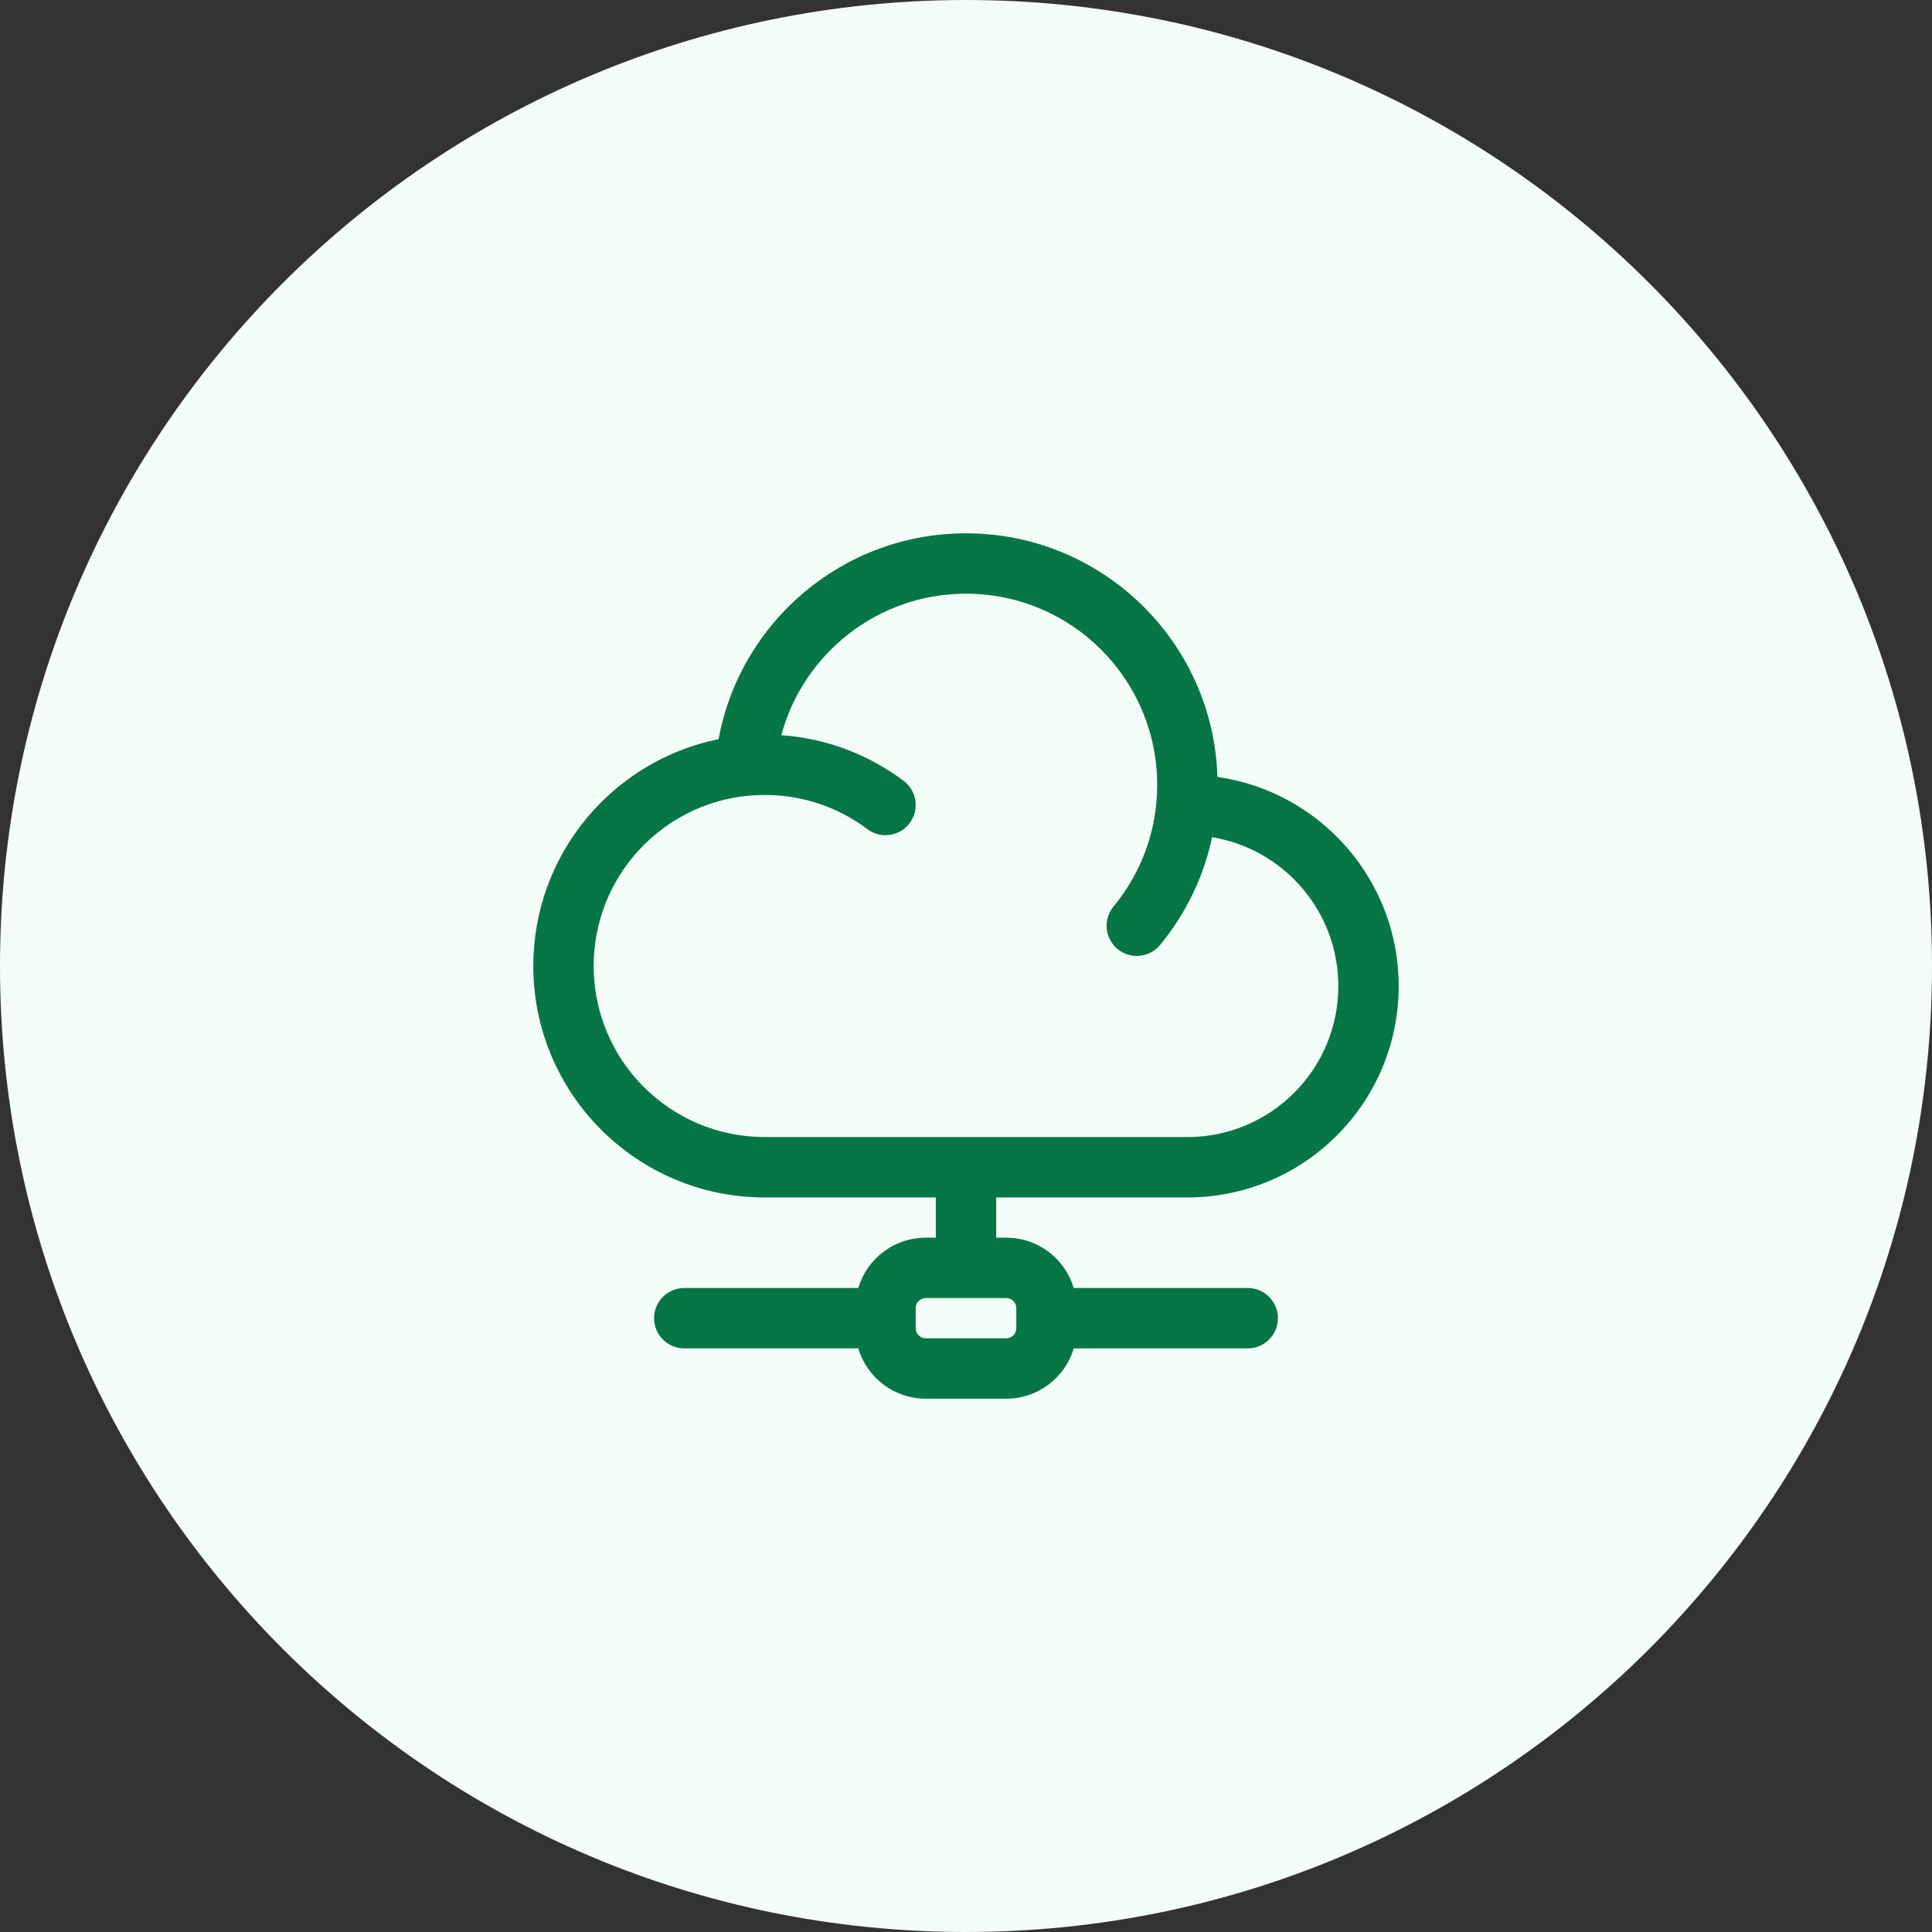 <svg width="48" height="48" viewBox="0 0 48 48" fill="none" xmlns="http://www.w3.org/2000/svg">
<rect x="0" y="0" width="48" height="48" fill="#333333" stroke="none"/>
<path d="M0 24C0 10.745 10.745 0 24 0V0C37.255 0 48 10.745 48 24V24C48 37.255 37.255 48 24 48V48C10.745 48 0 37.255 0 24V24Z" fill="#F3FCF6"/>
<path fill-rule="evenodd" clip-rule="evenodd" d="M13.25 24C13.25 21.217 15.227 18.896 17.853 18.364C18.387 15.455 20.936 13.25 24 13.25C27.386 13.25 30.143 15.942 30.247 19.303C32.793 19.665 34.75 21.854 34.75 24.5C34.75 27.399 32.4 29.75 29.5 29.75H24.75V30.75H25C25.793 30.75 26.462 31.277 26.677 32H31C31.414 32 31.75 32.336 31.75 32.75C31.75 33.164 31.414 33.5 31 33.5H26.677C26.462 34.223 25.793 34.75 25 34.75H23C22.207 34.75 21.538 34.223 21.323 33.5H17C16.586 33.5 16.25 33.164 16.25 32.75C16.25 32.336 16.586 32 17 32H21.323C21.538 31.277 22.207 30.75 23 30.75H23.25V29.75H19C15.824 29.75 13.25 27.176 13.25 24ZM29.5 28.25C31.571 28.25 33.25 26.571 33.25 24.5C33.25 22.638 31.893 21.093 30.114 20.8C29.902 21.803 29.45 22.716 28.821 23.478C28.557 23.797 28.085 23.842 27.765 23.578C27.446 23.314 27.401 22.842 27.665 22.522C28.257 21.805 28.642 20.912 28.731 19.933C28.743 19.79 28.75 19.646 28.75 19.5C28.75 16.877 26.623 14.75 24 14.75C21.804 14.75 19.956 16.241 19.412 18.265C20.547 18.345 21.593 18.756 22.451 19.4C22.782 19.649 22.849 20.119 22.6 20.451C22.351 20.782 21.881 20.848 21.55 20.6C20.84 20.066 19.958 19.75 19 19.75C18.862 19.75 18.726 19.757 18.591 19.769C16.436 19.974 14.75 21.791 14.75 24C14.75 26.347 16.653 28.25 19 28.25H29.5ZM22.75 32.5C22.75 32.362 22.862 32.25 23 32.25H25C25.138 32.25 25.25 32.362 25.25 32.5V33C25.25 33.138 25.138 33.25 25 33.25H23C22.862 33.25 22.75 33.138 22.75 33V32.5Z" fill="#067647"/>
</svg>
